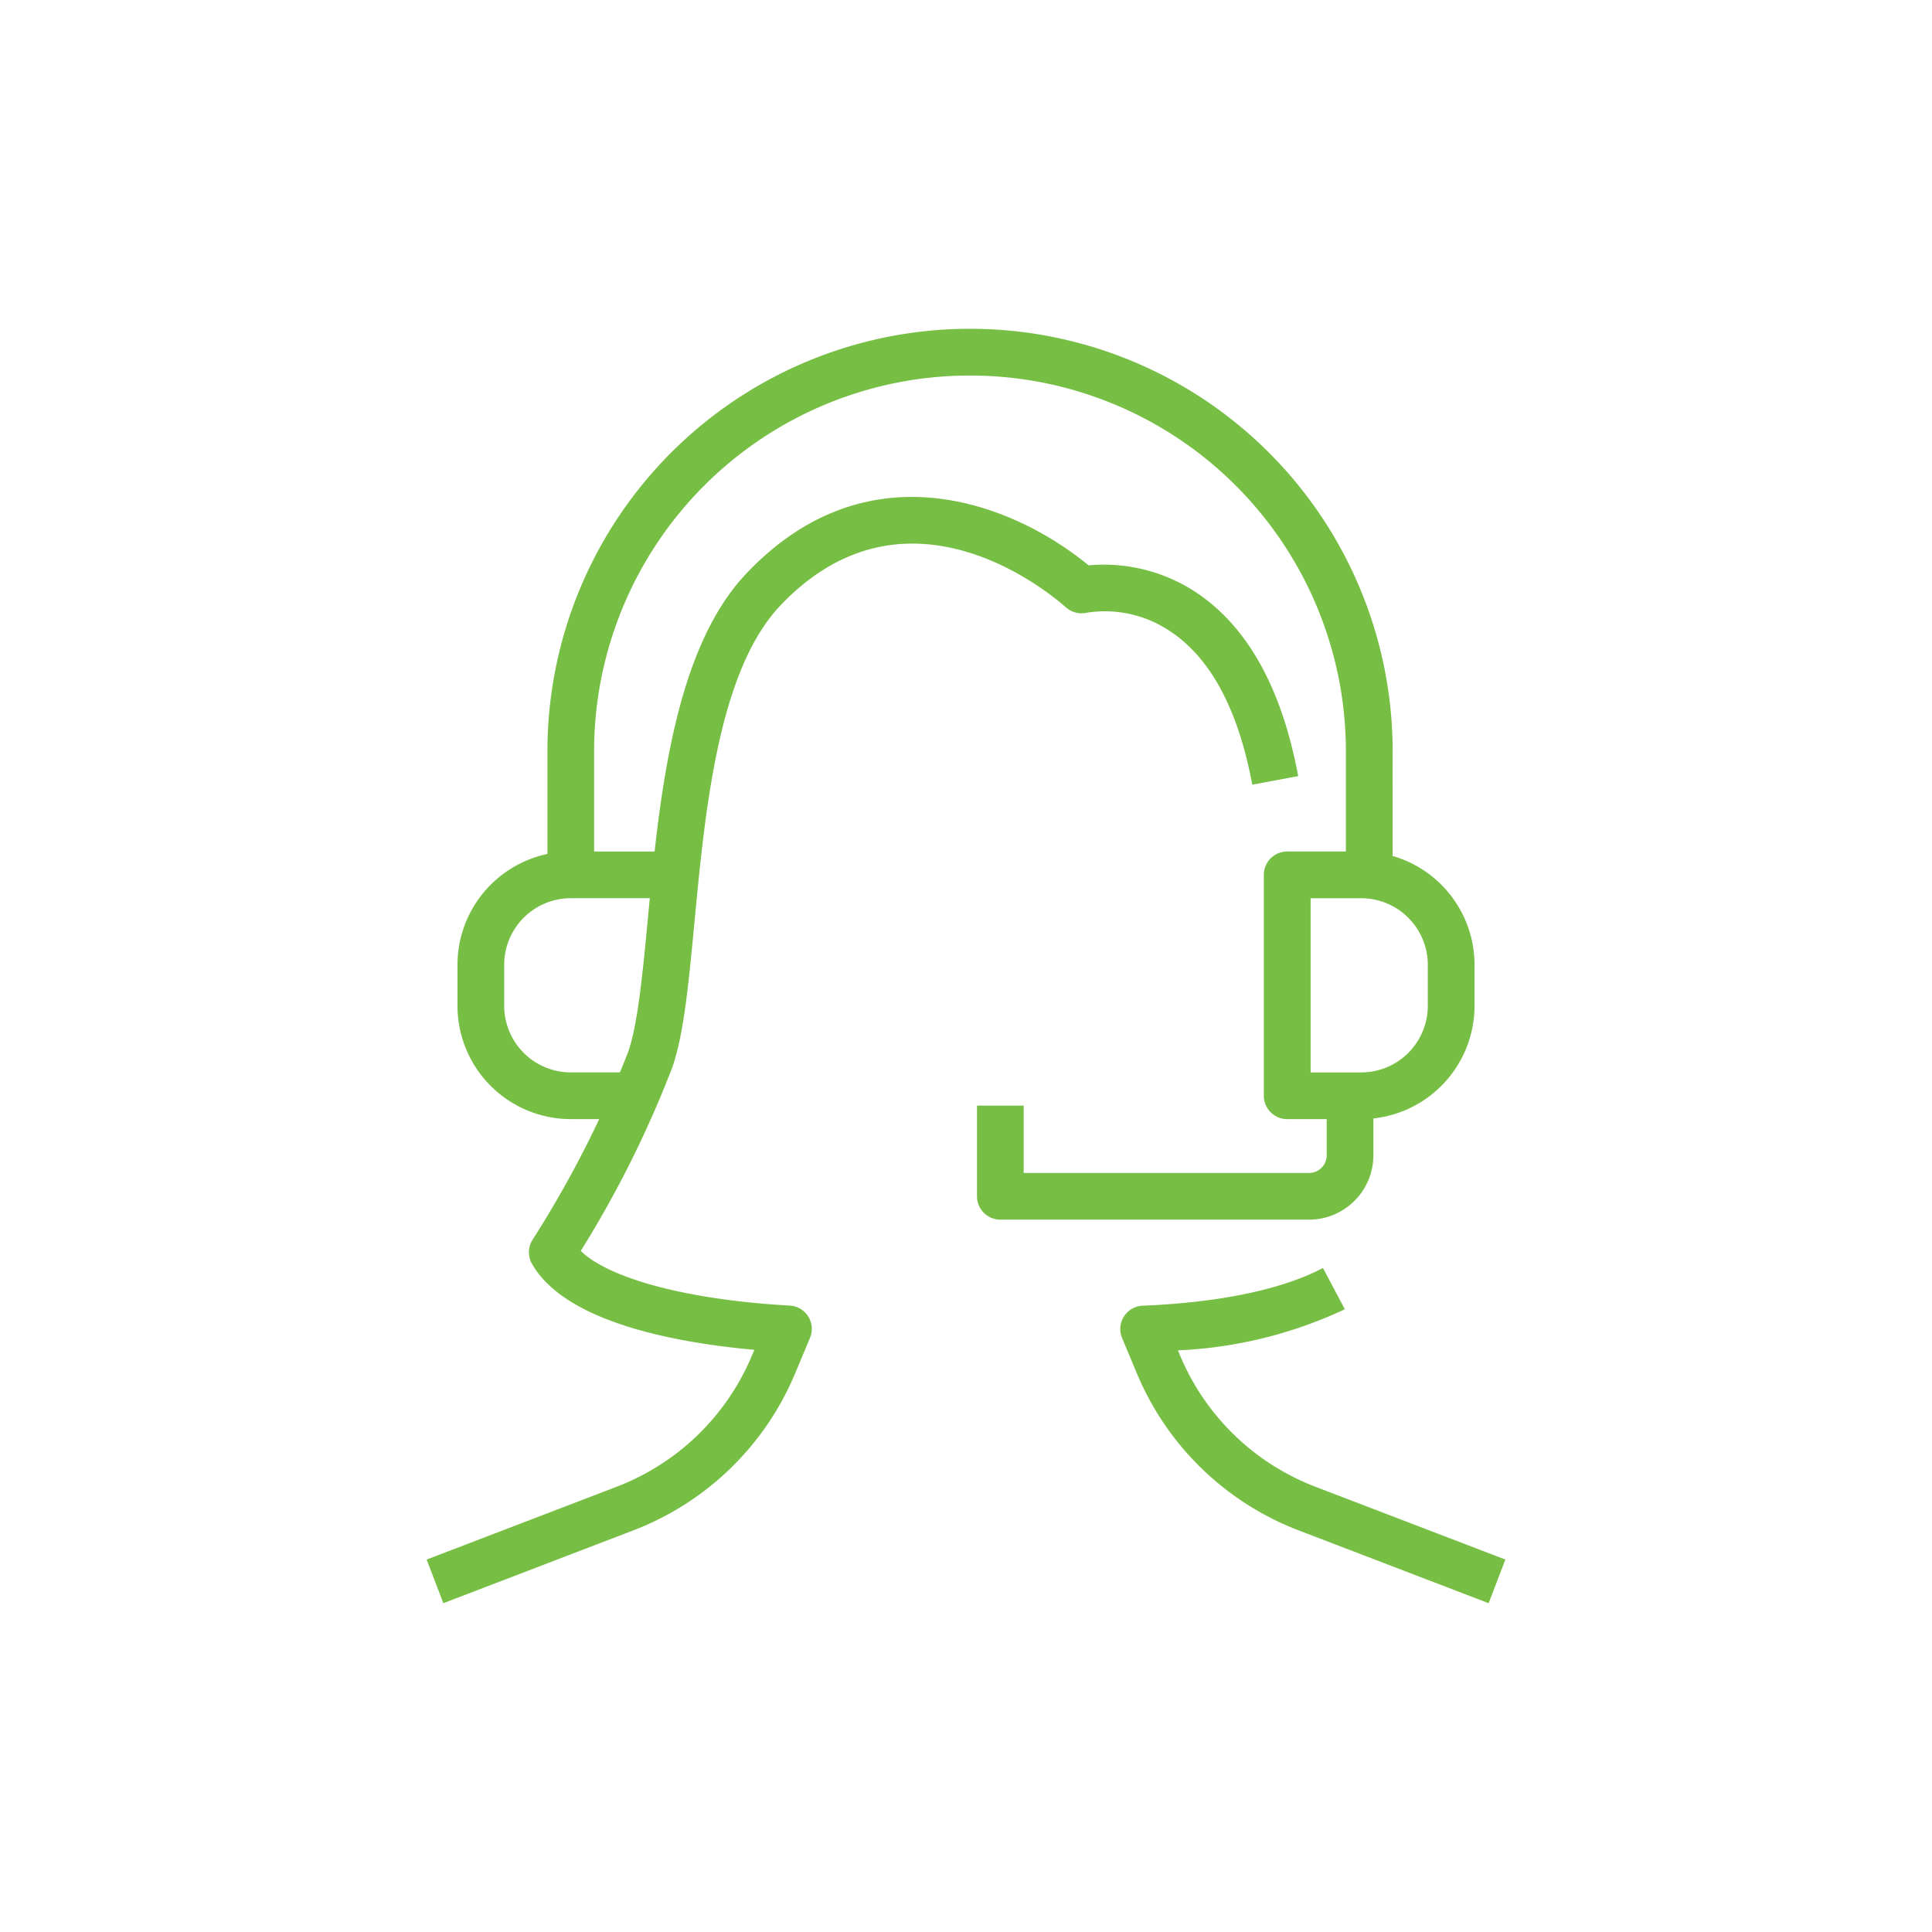 <?xml version="1.0" encoding="utf-8"?>
<svg xmlns="http://www.w3.org/2000/svg" width="120" height="120"><path data-name="Rectangle 30" fill="none" d="M0 0h120v120H0z"/><g data-name="Group 118"><g data-name="Group 112"><path data-name="Path 129" d="M27.538 99.576L26.5 96.867l11.807-4.525a14.877 14.877 0 008.393-8.135l.154-.366c-4.961-.45-11.76-1.731-13.812-5.343a1.451 1.451 0 01.045-1.508 67.088 67.088 0 005.922-11.632c.6-1.682.908-4.889 1.23-8.285.7-7.411 1.577-16.635 6.093-21.424 7.6-8.057 16.7-4.31 21.284-.534a10.37 10.37 0 016.617 1.642c3.223 2.106 5.377 5.957 6.4 11.449l-2.852.532c-.868-4.653-2.58-7.856-5.089-9.521a7.249 7.249 0 00-5.2-1.159 1.467 1.467 0 01-1.285-.332c-.992-.884-9.919-8.4-17.763-.087-3.833 4.065-4.655 12.738-5.316 19.708-.354 3.738-.66 6.966-1.387 8.991a66.624 66.624 0 01-5.67 11.36c1.8 1.741 6.7 3.043 12.982 3.394a1.451 1.451 0 011.257 2.009l-.933 2.227a17.78 17.78 0 01-10.031 9.723z" fill="#77be44"/></g><g data-name="Group 113"><path data-name="Path 130" d="M92.461 99.577l-11.807-4.525a17.781 17.781 0 01-10.03-9.722l-.929-2.221a1.45 1.45 0 011.277-2.009c6.084-.256 9.447-1.416 11.2-2.343l1.359 2.563a27.129 27.129 0 01-10.368 2.553l.14.335a14.876 14.876 0 008.393 8.134l11.806 4.525z" fill="#77be44"/></g><g data-name="Group 114"><path data-name="Path 131" d="M39.502 69.51H35.45a7.044 7.044 0 01-7.035-7.036v-2.55a7.043 7.043 0 017.035-7.035h6.513v2.9H35.45a4.139 4.139 0 00-4.134 4.134v2.55a4.139 4.139 0 004.134 4.135h4.052z" fill="#77be44"/></g><g data-name="Group 115"><path data-name="Path 132" d="M84.55 69.51h-4.6a1.451 1.451 0 01-1.451-1.451v-13.72a1.451 1.451 0 011.451-1.451h4.6a7.044 7.044 0 017.036 7.035v2.55a7.044 7.044 0 01-7.036 7.037zm-3.145-2.9h3.145a4.139 4.139 0 004.134-4.135v-2.55a4.139 4.139 0 00-4.134-4.134h-3.145z" fill="#77be44"/></g><g data-name="Group 116"><path data-name="Path 133" d="M86.495 54.337h-2.9v-7.666a23.347 23.347 0 00-46.694 0v7.666h-2.9v-7.666a26.25 26.25 0 0152.5 0z" fill="#77be44"/></g><g data-name="Group 117"><path data-name="Path 134" d="M81.312 75.755H62.134a1.451 1.451 0 01-1.451-1.451v-5.631h2.9v4.181h17.728a1.093 1.093 0 001.092-1.092v-3.7h2.9v3.7a4 4 0 01-3.991 3.993z" fill="#77be44"/></g></g></svg>